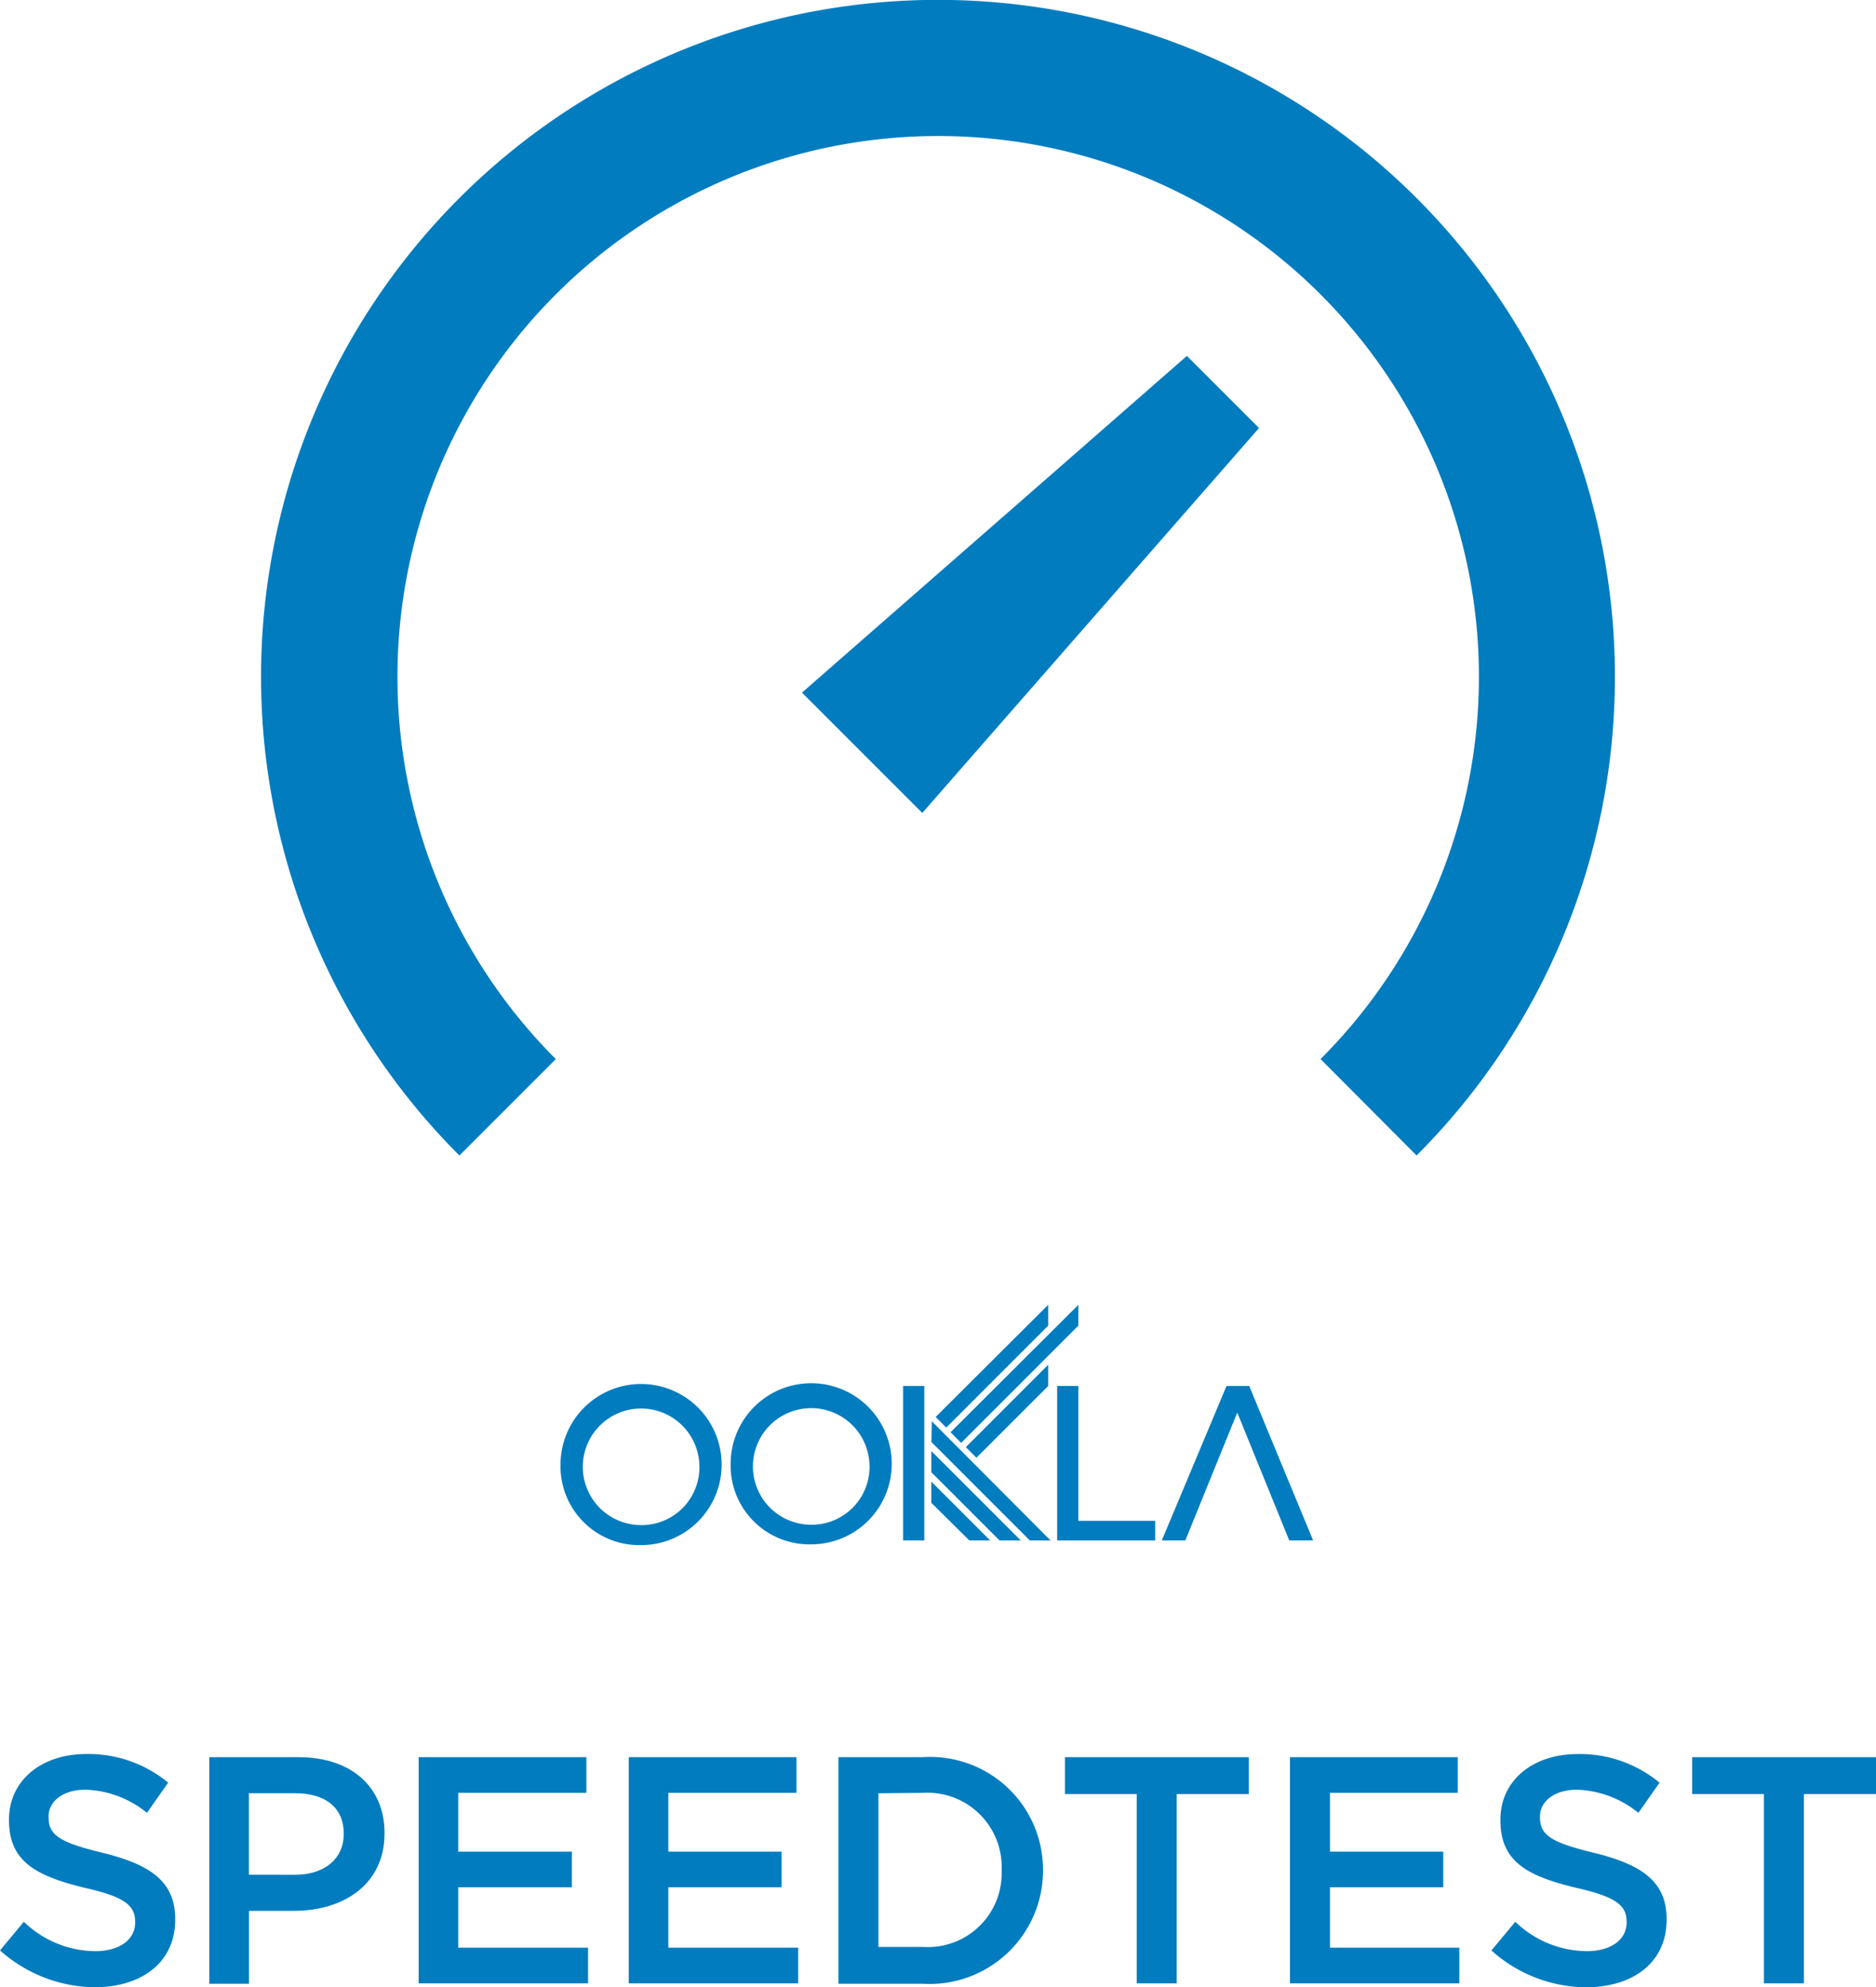 <svg id="ookla" xmlns="http://www.w3.org/2000/svg" xmlns:xlink="http://www.w3.org/1999/xlink" width="70.799" height="75" viewBox="0 0 70.799 75">
  <defs>
    <clipPath id="clip-path">
      <rect id="Rectángulo_3047" data-name="Rectángulo 3047" width="70.799" height="75" fill="#007cbf"/>
    </clipPath>
  </defs>
  <g id="Grupo_3789" data-name="Grupo 3789" clip-path="url(#clip-path)">
    <path id="Trazado_2879" data-name="Trazado 2879" d="M110.209,43.609a25.547,25.547,0,1,0-36.124,0l3.639-3.639a20.407,20.407,0,1,1,28.861,0Z" transform="translate(-56.748)" fill="#007cbf" fill-rule="evenodd"/>
    <path id="Trazado_2880" data-name="Trazado 2880" d="M209.141,108.049l-4.541-4.541L219.127,90.8l2.722,2.722Z" transform="translate(-174.334 -77.368)" fill="#007cbf" fill-rule="evenodd"/>
    <path id="Trazado_2881" data-name="Trazado 2881" d="M242.1,367.1l-4.482-4.5-.015.784,3.713,3.713Z" transform="translate(-202.452 -308.961)" fill="#007cbf"/>
    <path id="Trazado_2882" data-name="Trazado 2882" d="M240.973,373.573,237.6,370.2v.8l2.574,2.574Z" transform="translate(-202.452 -315.437)" fill="#007cbf"/>
    <path id="Trazado_2883" data-name="Trazado 2883" d="M239.819,380.219,237.6,378v.8l1.435,1.42Z" transform="translate(-202.452 -322.083)" fill="#007cbf"/>
    <path id="Trazado_2884" data-name="Trazado 2884" d="M249.507,349v-.8l-3.107,3.107.4.4Z" transform="translate(-209.95 -296.691)" fill="#007cbf"/>
    <path id="Trazado_2885" data-name="Trazado 2885" d="M247.323,332.9l-4.823,4.808.4.4,4.423-4.423Z" transform="translate(-206.627 -283.654)" fill="#007cbf"/>
    <path id="Trazado_2886" data-name="Trazado 2886" d="M242.946,332.9l-4.246,4.231.4.4,3.846-3.846Z" transform="translate(-203.389 -283.654)" fill="#007cbf"/>
    <path id="Trazado_2887" data-name="Trazado 2887" d="M143,355.877a3.04,3.04,0,1,1,3.047,3.047A2.974,2.974,0,0,1,143,355.877m5.237-.03a2.2,2.2,0,1,0-2.189,2.322,2.18,2.18,0,0,0,2.189-2.322" transform="translate(-121.846 -300.611)" fill="#007cbf"/>
    <path id="Trazado_2888" data-name="Trazado 2888" d="M186.4,355.677a3.04,3.04,0,1,1,3.047,3.047,2.974,2.974,0,0,1-3.047-3.047m5.237-.015a2.2,2.2,0,1,0-2.189,2.322,2.18,2.18,0,0,0,2.189-2.322" transform="translate(-158.826 -300.44)" fill="#007cbf"/>
    <path id="Trazado_2889" data-name="Trazado 2889" d="M269.7,353.6h.8v5.089h2.9v.74h-3.7Z" transform="translate(-229.804 -301.292)" fill="#007cbf"/>
    <path id="Trazado_2890" data-name="Trazado 2890" d="M299.255,354.621h-.015l-1.953,4.808H296.4l2.441-5.828h.858l2.411,5.828h-.9Z" transform="translate(-252.554 -301.292)" fill="#007cbf"/>
    <rect id="Rectángulo_3046" data-name="Rectángulo 3046" width="0.799" height="5.828" transform="translate(34.083 52.308)" fill="#007cbf"/>
    <path id="Trazado_2891" data-name="Trazado 2891" d="M0,454.911l.9-1.08a3.925,3.925,0,0,0,2.692,1.109c.932,0,1.509-.444,1.509-1.08v-.015c0-.607-.34-.947-1.923-1.3C1.376,452.1.34,451.568.34,450v-.03c0-1.464,1.213-2.47,2.914-2.47a4.707,4.707,0,0,1,3.092,1.08l-.8,1.139a3.854,3.854,0,0,0-2.322-.873c-.873,0-1.391.459-1.391,1.006v.03c0,.666.385.947,2.041,1.346,1.8.444,2.737,1.08,2.737,2.5v.03c0,1.6-1.257,2.544-3.047,2.544A5.456,5.456,0,0,1,0,454.911" transform="translate(0 -381.302)" fill="#007cbf"/>
    <path id="Trazado_2892" data-name="Trazado 2892" d="M53.4,448.3h3.373c2,0,3.24,1.139,3.24,2.855v.03c0,1.908-1.538,2.914-3.417,2.914h-1.7v2.752H53.4Zm3.24,4.438c1.139,0,1.834-.636,1.834-1.524v-.03c0-1.006-.725-1.524-1.834-1.524H54.894v3.077Z" transform="translate(-45.501 -381.983)" fill="#007cbf"/>
    <path id="Trazado_2893" data-name="Trazado 2893" d="M106.8,448.3h6.331v1.346h-4.837v2.219h4.29v1.346h-4.29v2.278h4.9v1.346H106.8Z" transform="translate(-91.001 -381.983)" fill="#007cbf"/>
    <path id="Trazado_2894" data-name="Trazado 2894" d="M160.4,448.3h6.331v1.346h-4.837v2.219h4.275v1.346h-4.275v2.278h4.9v1.346H160.4Z" transform="translate(-136.672 -381.983)" fill="#007cbf"/>
    <path id="Trazado_2895" data-name="Trazado 2895" d="M213.9,448.3h3.18a4.258,4.258,0,0,1,4.541,4.246v.03a4.281,4.281,0,0,1-4.541,4.275H213.9Zm1.509,1.361v5.8H217.1a2.784,2.784,0,0,0,2.959-2.885v-.03a2.8,2.8,0,0,0-2.959-2.9Z" transform="translate(-182.258 -381.983)" fill="#007cbf"/>
    <path id="Trazado_2896" data-name="Trazado 2896" d="M274.407,449.691H271.7V448.3h6.938v1.391h-2.722v7.145h-1.509Z" transform="translate(-231.508 -381.983)" fill="#007cbf"/>
    <path id="Trazado_2897" data-name="Trazado 2897" d="M329.1,448.3h6.331v1.346h-4.822v2.219h4.275v1.346h-4.275v2.278h4.882v1.346H329.1Z" transform="translate(-280.417 -381.983)" fill="#007cbf"/>
    <path id="Trazado_2898" data-name="Trazado 2898" d="M380.5,454.911l.9-1.08a3.925,3.925,0,0,0,2.692,1.109c.932,0,1.509-.444,1.509-1.08v-.015c0-.607-.34-.947-1.923-1.3-1.819-.444-2.84-.976-2.84-2.544v-.03c0-1.464,1.213-2.47,2.914-2.47a4.707,4.707,0,0,1,3.092,1.08l-.8,1.139a3.854,3.854,0,0,0-2.322-.873c-.873,0-1.391.459-1.391,1.006v.03c0,.666.385.947,2.041,1.346,1.8.444,2.737,1.08,2.737,2.5v.03c0,1.6-1.257,2.544-3.047,2.544a5.4,5.4,0,0,1-3.565-1.391" transform="translate(-324.213 -381.302)" fill="#007cbf"/>
    <path id="Trazado_2899" data-name="Trazado 2899" d="M434.407,449.691H431.7V448.3h6.938v1.391h-2.722v7.145h-1.509Z" transform="translate(-367.839 -381.983)" fill="#007cbf"/>
  </g>
</svg>

